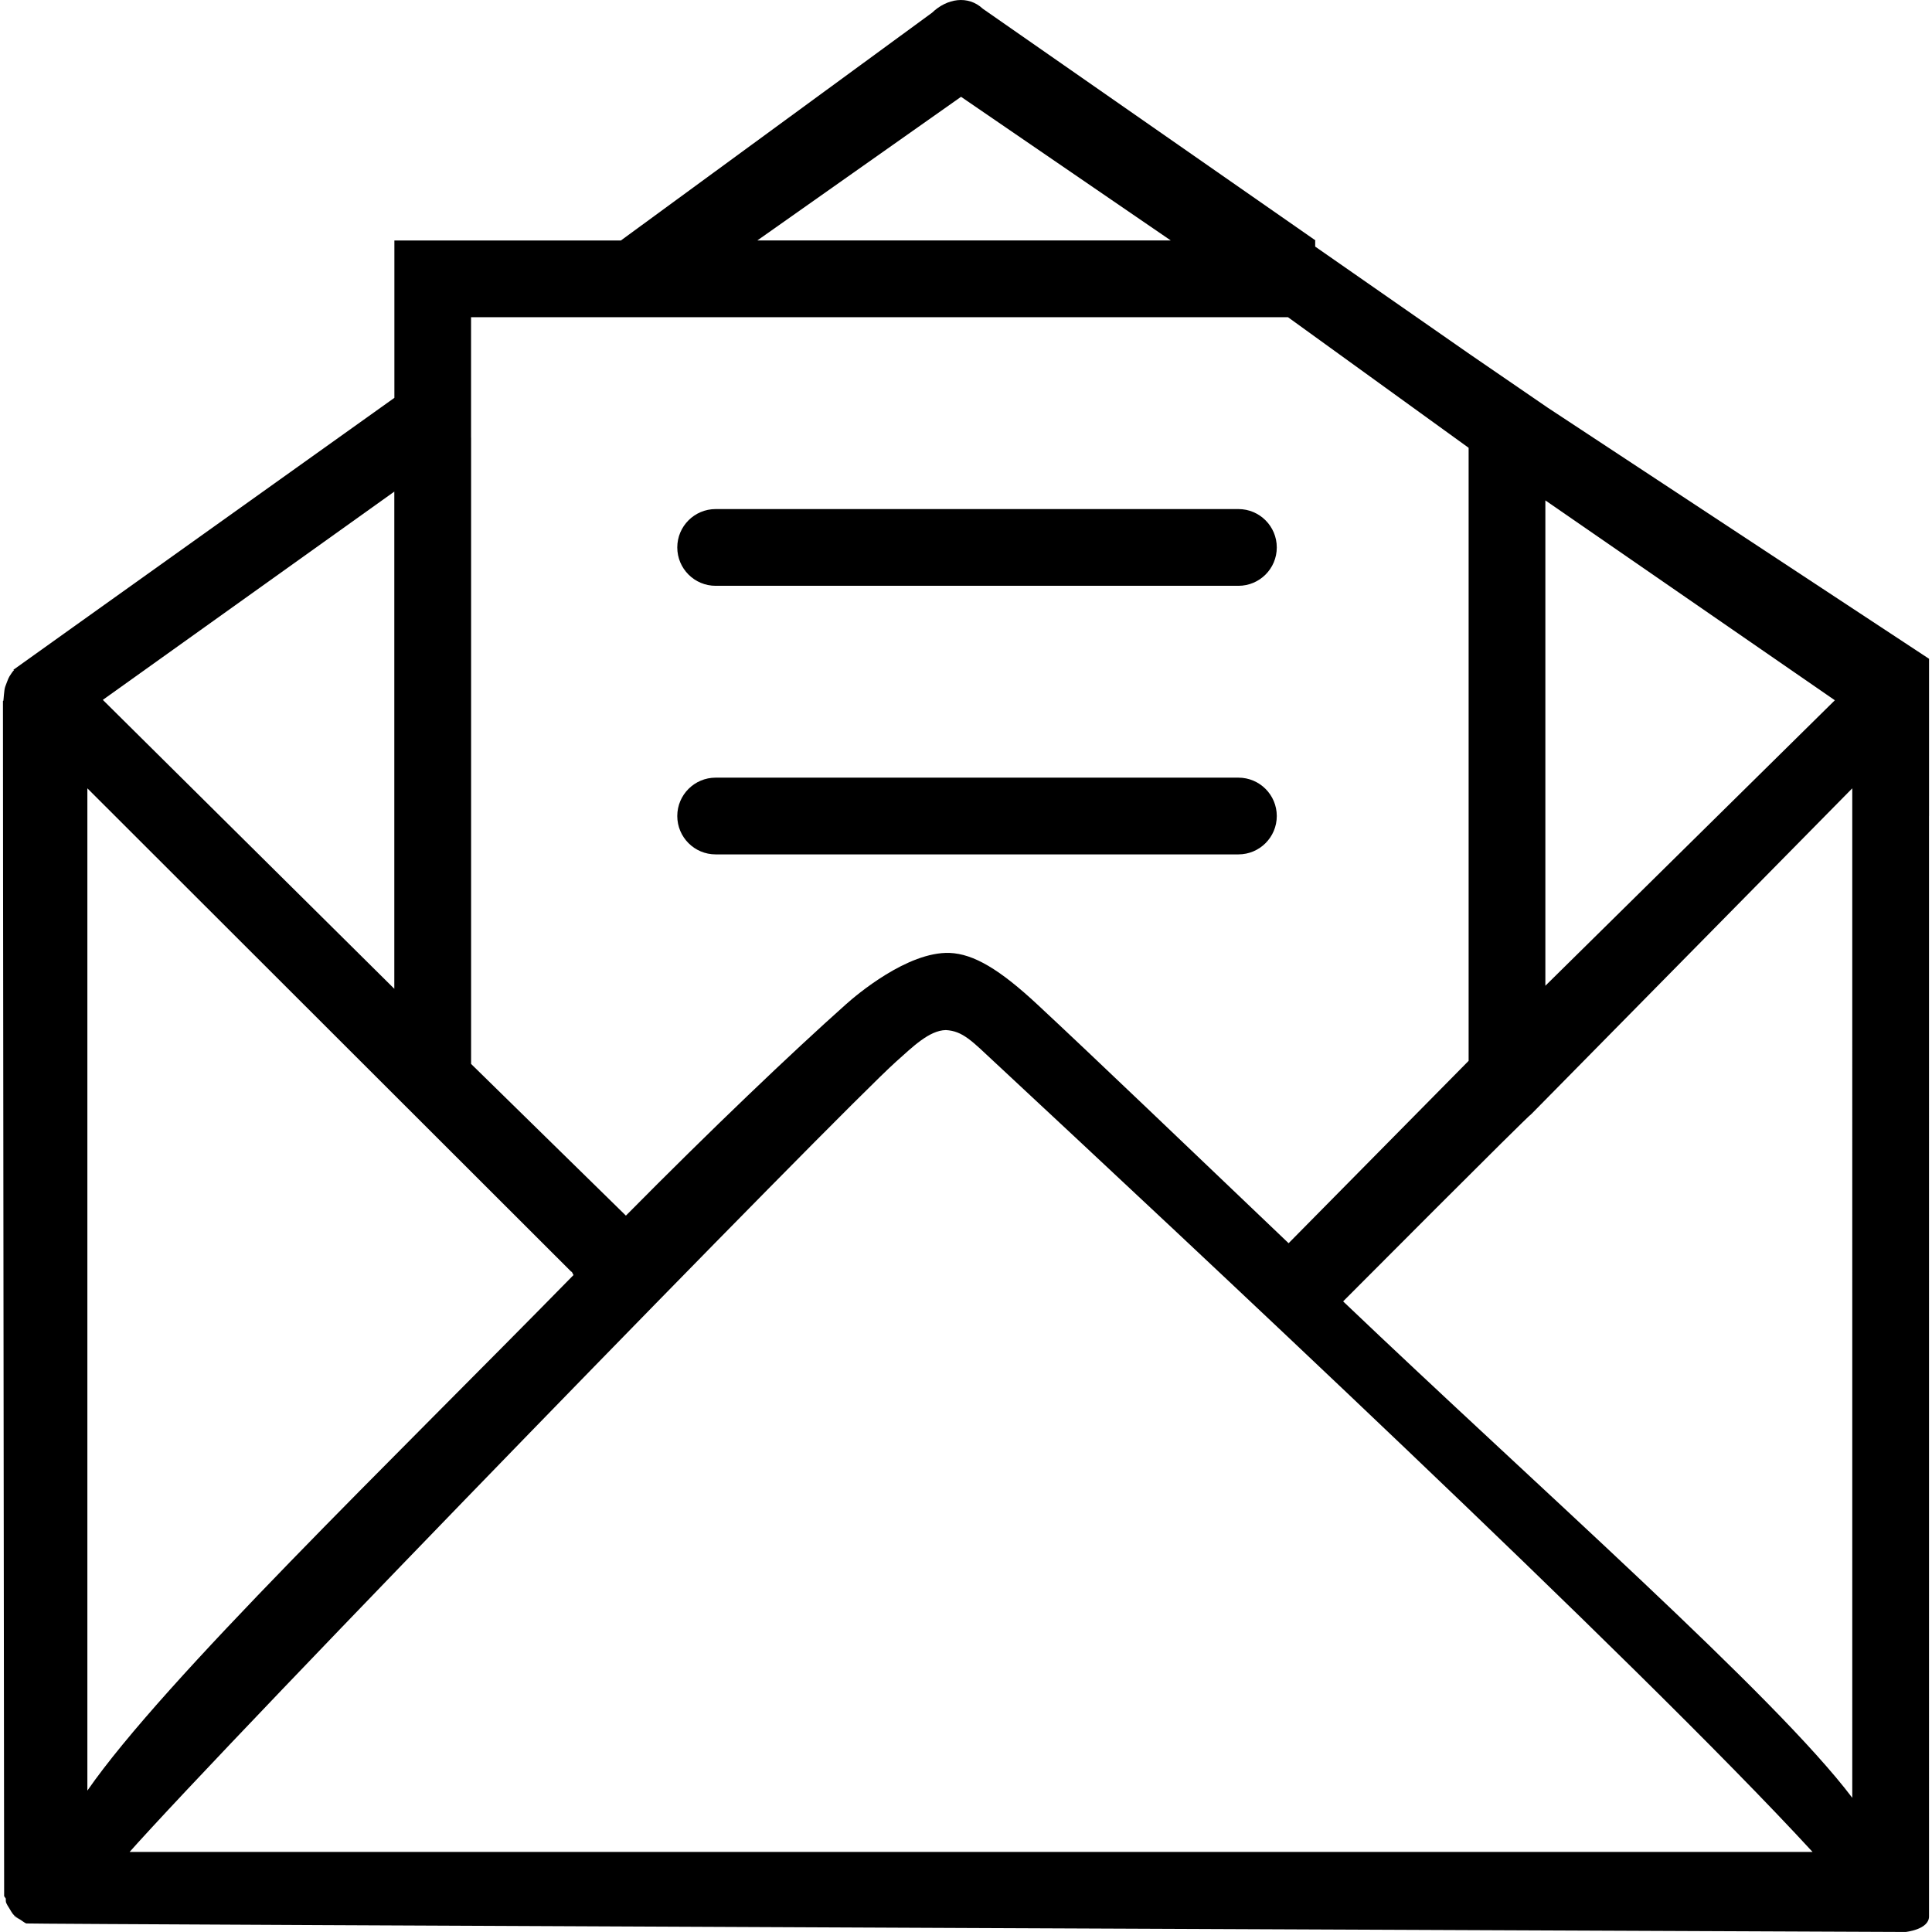 <?xml version="1.0" encoding="iso-8859-1"?>
<!-- Uploaded to: SVG Repo, www.svgrepo.com, Generator: SVG Repo Mixer Tools -->
<!DOCTYPE svg PUBLIC "-//W3C//DTD SVG 1.1//EN" "http://www.w3.org/Graphics/SVG/1.1/DTD/svg11.dtd">
<svg fill="#000000" version="1.1" id="Capa_1" xmlns="http://www.w3.org/2000/svg" xmlns:xlink="http://www.w3.org/1999/xlink" 
	 width="800px" height="800px" viewBox="0 0 50.354 50.354"
	 xml:space="preserve">
<g>
	<g>
		<path d="M18.652,22.268h13.625c0.552,0,1-0.447,1-1c0-0.552-0.448-1-1-1H18.652c-0.552,0-1,0.448-1,1
			C17.652,21.82,18.099,22.268,18.652,22.268z"/>
		<path d="M18.652,15.268h9.625h4c0.552,0,1-0.447,1-1c0-0.552-0.448-1-1-1h-4h-9.625c-0.552,0-1,0.448-1,1
			C17.652,14.82,18.099,15.268,18.652,15.268z"/>
		<path d="M0.377,49.942c0.048,0.045,0.107,0.067,0.162,0.102c-0.06-0.037-0.124-0.068-0.173-0.117
			C0.37,49.932,0.373,49.938,0.377,49.942z"/>
		<path d="M50.277,21.268L50.277,21.268v-3.087c0-0.001,0-0.003,0-0.004c0-0.004,0-0.011,0-0.011v-0.728v-0.268l-9.942-6.547
			l-2.028-1.391l-4.029-2.805V6.268h0.01l-8.671-6.039c-0.389-0.363-0.94-0.268-1.325,0.103l-8.11,5.936h-5.903v4.101
			c0,0-9.938,7.091-9.933,7.09c-0.002,0.001,0.023,0.002,0.021,0.004c-0.048,0.048-0.083,0.109-0.12,0.165
			c-0.036,0.055-0.085,0.207-0.11,0.266c-0.034,0.086-0.042,0.374-0.052,0.374H0.077c-0.004,0,0.031,31.153,0.031,31.153
			l0.043,0.062c0,0.035-0.003,0.081,0.011,0.113c0.021,0.048,0.048,0.091,0.077,0.135c0.042,0.065,0.073,0.136,0.131,0.191
			c0.05,0.048,0.111,0.081,0.17,0.118c0.048,0.029,0.091,0.069,0.143,0.091c0.054,0.021,48.983,0.222,48.983,0.222
			s0.61-0.062,0.61-0.404c0-0.001,0-0.005,0-0.006v-2.588V21.268z M40.277,13.042l7.545,5.209l-7.545,7.441V13.042z M25.048,2.523
			l5.466,3.744H28.39h-8.652L25.048,2.523z M12.277,11.403V8.938v-0.67h1.109h3.516H28.39h3.175h2.005l4.707,3.403v15.978
			l-4.692,4.753c-2.643-2.519-4.986-4.768-6.541-6.216c-0.989-0.921-1.665-1.324-2.293-1.35c-1.099-0.038-2.44,1.104-2.699,1.336
			c-1.431,1.276-3.503,3.251-5.739,5.511l-4.035-3.954V11.403z M10.277,12.813v12.958L2.68,18.241L10.277,12.813z M2.277,46.354
			V20.546L14.884,33.14c-0.003,0.003,0.022,0.006,0.02,0.009l0.043,0.083c-4.771,4.87-10.67,10.553-12.67,13.437V46.354z
			 M3.277,48.268v0.085l0.035-0.012c2.659-3.004,18.631-19.413,20.048-20.676c0.428-0.381,0.859-0.81,1.292-0.818
			c0.441,0.025,0.674,0.279,1.292,0.856c4.714,4.39,16.698,15.564,21.297,20.564H3.277z M48.277,46.858
			c-2-2.651-8.185-8.09-13.271-12.94c0,0,4.821-4.841,4.909-4.885l8.361-8.487V46.858z"/>
	</g>
</g>
</svg>